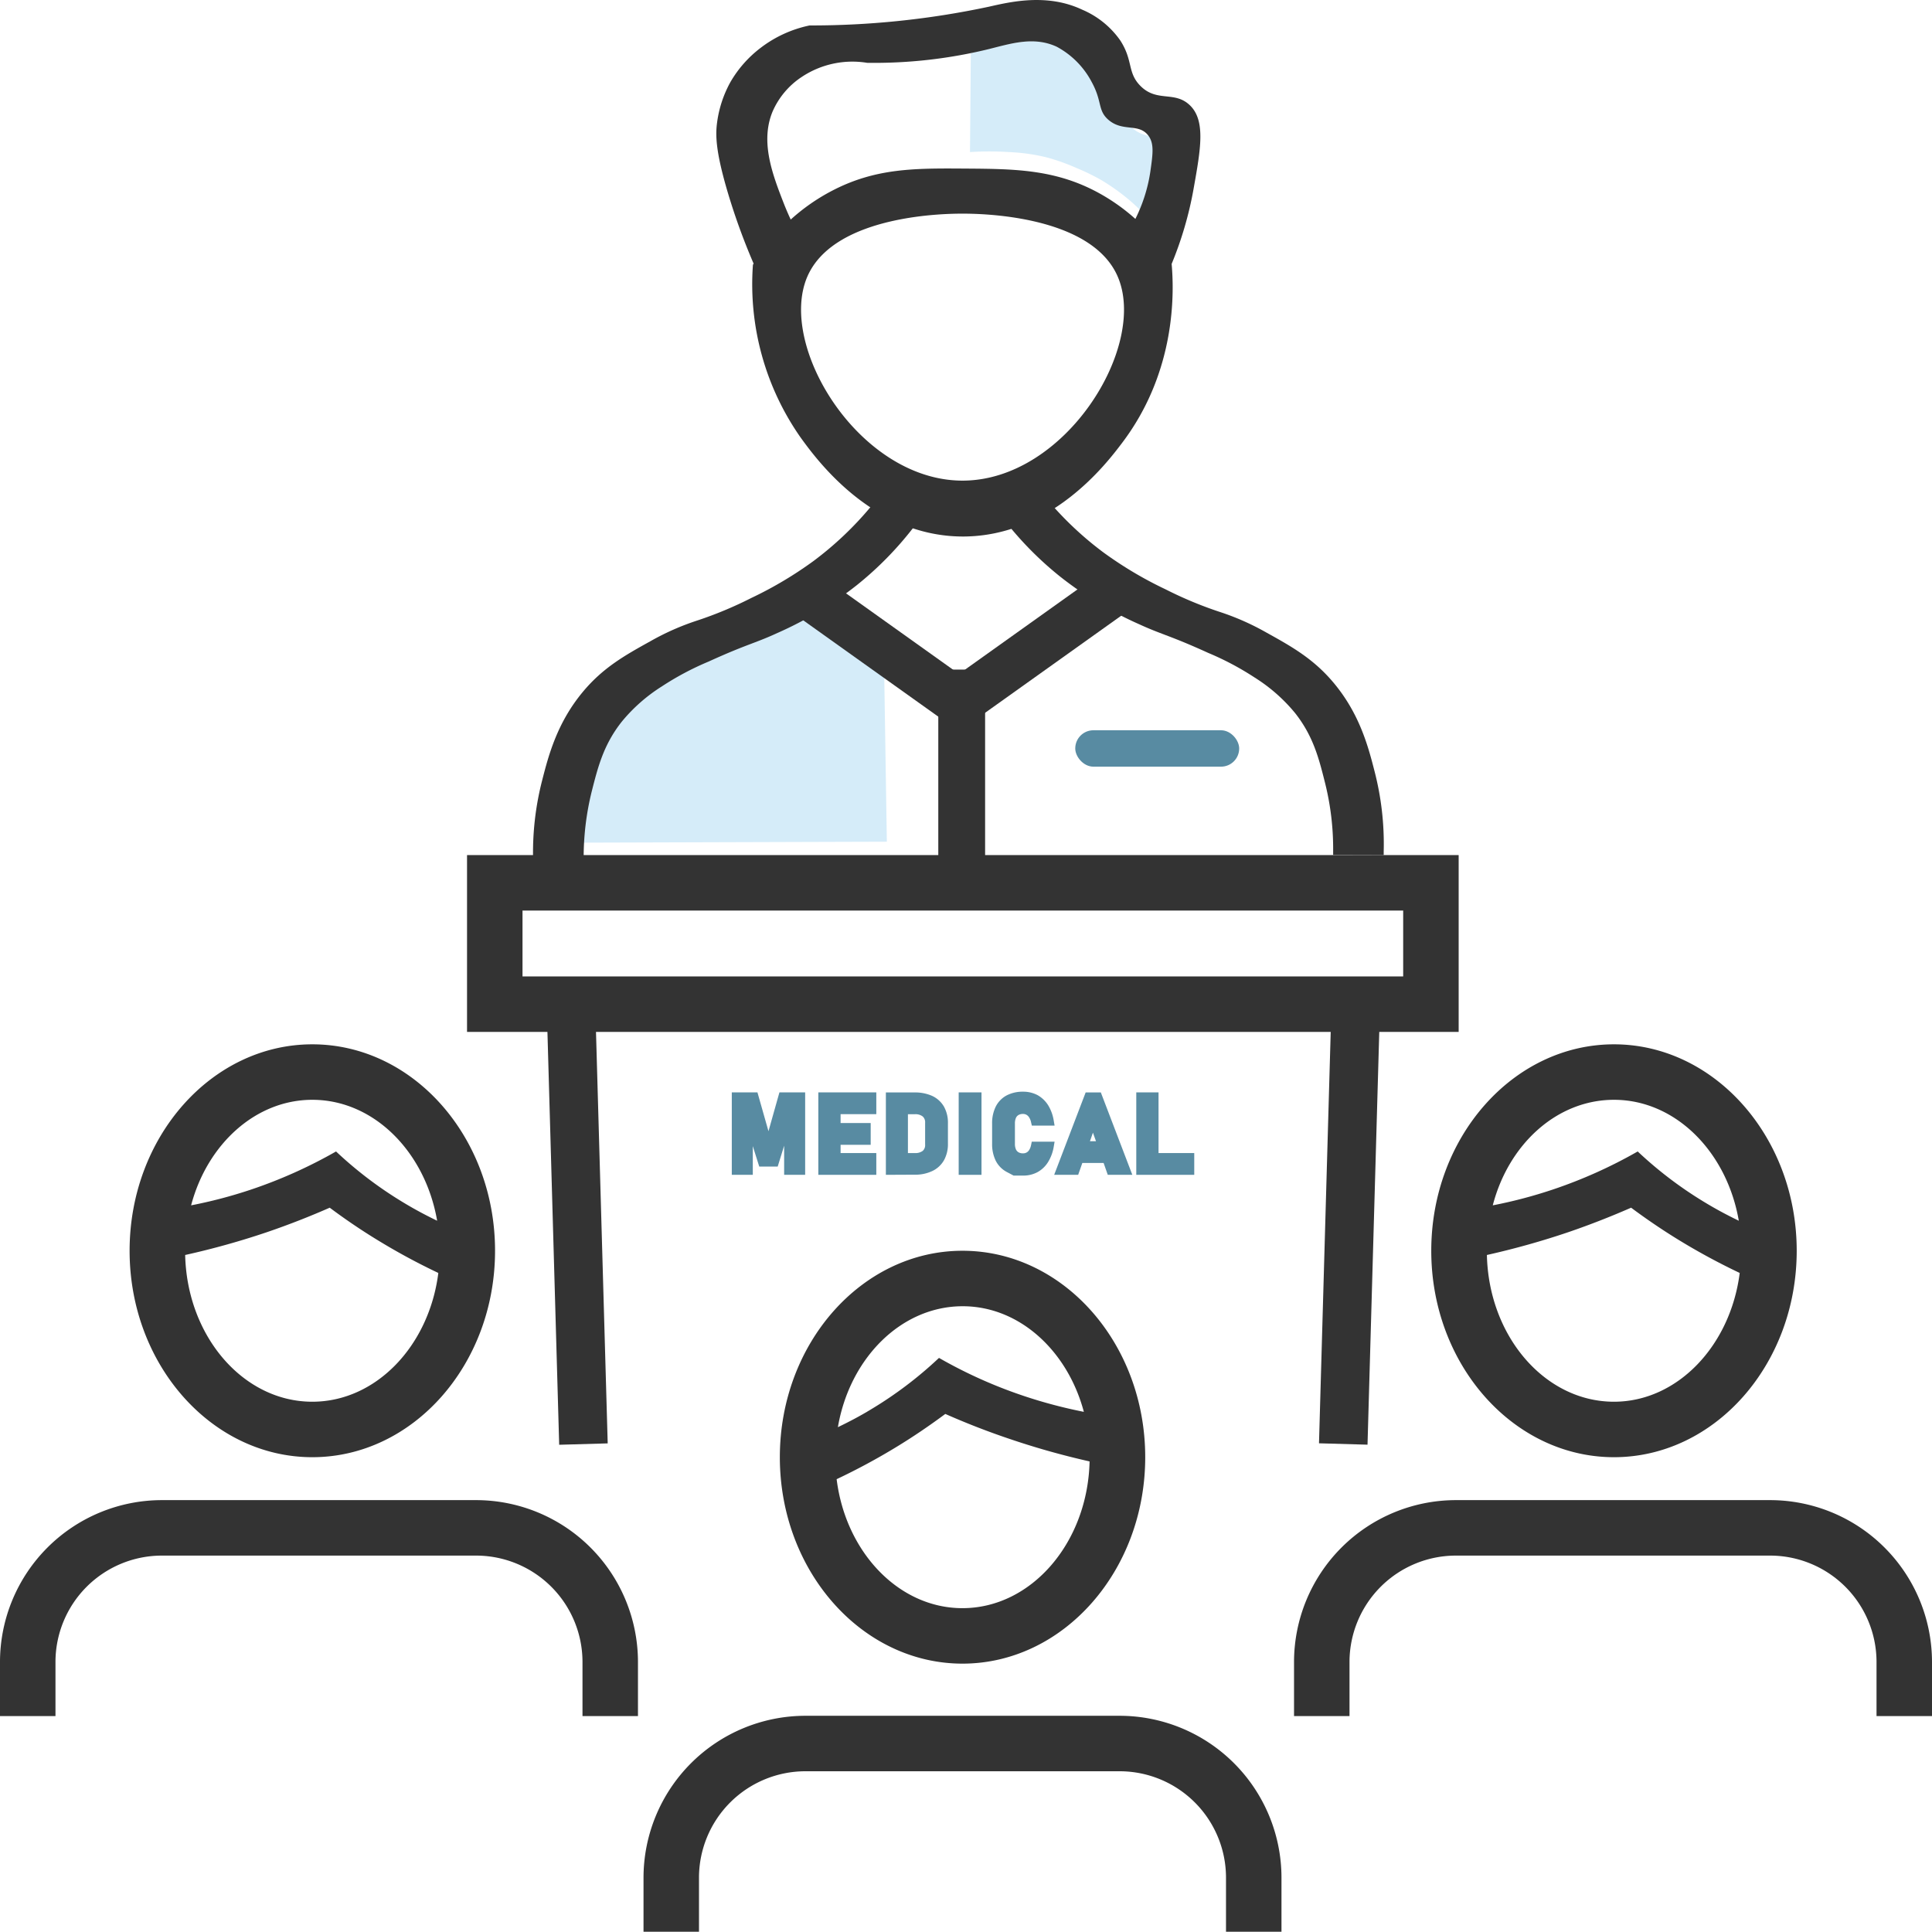 <svg xmlns="http://www.w3.org/2000/svg" viewBox="0 0 278.61 278.57"><title>previous seminar</title><path d="M306.13,417.26a43.41,43.41,0,0,1,5.62,0,27.94,27.94,0,0,1,5.38.75,29.63,29.63,0,0,1,4.25,1.5,31.8,31.8,0,0,1,3.62,1.75,30.37,30.37,0,0,1,3.13,2.13c3.31,2.57,3.47,3.69,4.37,3.62,2.35-.17,5.12-8,2.5-10.87-1.49-1.63-3.68-.49-5.75-2.63-1.19-1.23-.68-1.83-2.25-4.62a15.45,15.45,0,0,0-3.75-4.75,13.22,13.22,0,0,0-5.37-2.63c-2.32-.5-4.13-.19-6.75.25a32.68,32.68,0,0,0-4.88,1.25Z" transform="translate(-166.25 -395.33)" fill="#d5ecf9"/><path d="M249.13,516.85a33.7,33.7,0,0,1,2.5-14.39,25.93,25.93,0,0,1,6.76-10.25c2.87-2.54,2.91-1.21,11-6.25,2.41-1.5,4.36-2.5,8.26-4.5,2.1-1.08,3-1.48,4.26-1.5.6,0,2.26,0,6.76,3a49.4,49.4,0,0,1,5,3.75l.47,30Z" transform="translate(-166.25 -395.33)" fill="#d5ecf9"/><path d="M234.92,619.62H189.58A15.35,15.35,0,0,0,174.25,635v7.8h76V635A15.35,15.35,0,0,0,234.92,619.62Z" transform="translate(-166.25 -395.33)" fill="none"/><path d="M174.25,635a15.35,15.35,0,0,1,15.33-15.34h45.34A15.35,15.35,0,0,1,250.25,635v7.8h8V635a23.36,23.36,0,0,0-23.33-23.34H189.58A23.36,23.36,0,0,0,166.25,635v7.8h8Z" transform="translate(-166.25 -395.33)" fill="#333"/><path d="M211.29,545.93c-14.53,0-26.35,13.36-26.35,29.77s11.82,29.77,26.35,29.77,26.35-13.35,26.35-29.77S225.82,545.93,211.29,545.93Zm0,8c8.87,0,16.28,7.5,18,17.44-1.53-.74-3.13-1.58-4.77-2.57a57.14,57.14,0,0,1-9.81-7.42h0a69,69,0,0,1-12.3,5.51,67.75,67.75,0,0,1-8.6,2.26C196.14,560.34,203.1,553.93,211.29,553.93Zm0,43.54c-10,0-18.12-9.5-18.34-21.28l0,.12A113.2,113.2,0,0,0,204.8,573c3.25-1.11,6.24-2.3,9-3.51,2.13,1.59,4.47,3.2,7.06,4.77a92.92,92.92,0,0,0,8.6,4.64C228.14,589.38,220.5,597.47,211.29,597.47Z" transform="translate(-166.25 -395.33)" fill="#333"/><path d="M399,545.93c-14.53,0-26.35,13.36-26.35,29.77s11.82,29.77,26.35,29.77,26.35-13.35,26.35-29.77S413.48,545.93,399,545.93Zm0,8c8.87,0,16.28,7.5,18,17.44-1.53-.74-3.13-1.58-4.77-2.57a57.14,57.14,0,0,1-9.81-7.42h0a68.71,68.71,0,0,1-12.3,5.51,67.75,67.75,0,0,1-8.6,2.26C383.8,560.34,390.76,553.93,399,553.93Zm0,43.54c-10,0-18.12-9.5-18.33-21.28l0,.12A114.6,114.6,0,0,0,392.47,573c3.24-1.11,6.23-2.3,9-3.51,2.14,1.59,4.48,3.2,7.06,4.77a94.22,94.22,0,0,0,8.6,4.64C415.8,589.38,408.16,597.47,399,597.47Z" transform="translate(-166.25 -395.33)" fill="#333"/><path d="M421.53,619.62H376.19A15.35,15.35,0,0,0,360.86,635v7.8h76V635A15.35,15.35,0,0,0,421.53,619.62Z" transform="translate(-166.25 -395.33)" fill="none"/><path d="M360.86,635a15.35,15.35,0,0,1,15.33-15.34h45.34A15.35,15.35,0,0,1,436.86,635v7.8h8V635a23.36,23.36,0,0,0-23.33-23.34H376.19A23.36,23.36,0,0,0,352.86,635v7.8h8Z" transform="translate(-166.25 -395.33)" fill="#333"/><path d="M327.72,650.76H282.39a15.36,15.36,0,0,0-15.34,15.34v7.8h76v-7.8A15.35,15.35,0,0,0,327.72,650.76Z" transform="translate(-166.25 -395.33)" fill="none"/><path d="M267.05,666.1a15.36,15.36,0,0,1,15.34-15.34h45.33a15.35,15.35,0,0,1,15.33,15.34v7.8h8v-7.8a23.36,23.36,0,0,0-23.33-23.34H282.39a23.37,23.37,0,0,0-23.34,23.34v7.8h8Z" transform="translate(-166.25 -395.33)" fill="#333"/><path d="M278.71,605.47c0,16.42,11.82,29.77,26.34,29.77s26.35-13.35,26.35-29.77-11.82-29.77-26.35-29.77S278.71,589.06,278.71,605.47Zm43.84-6.54a70,70,0,0,1-8.59-2.27,68,68,0,0,1-12.3-5.51h0a56.9,56.9,0,0,1-9.8,7.42c-1.64,1-3.24,1.83-4.78,2.57,1.7-9.94,9.12-17.44,18-17.44C313.25,583.7,320.2,590.11,322.55,598.93Zm-35.65,9.71a93,93,0,0,0,8.61-4.64c2.58-1.57,4.92-3.18,7.06-4.77,2.74,1.21,5.73,2.4,9,3.51a113.2,113.2,0,0,0,11.81,3.34l0-.12c-.22,11.78-8.36,21.28-18.34,21.28C295.85,627.24,288.2,619.15,286.9,608.64Z" transform="translate(-166.25 -395.33)" fill="#333"/><path d="M376.6,544.14h-143v-25.5h143Zm-135-8h127v-9.5h-127Z" transform="translate(-166.25 -395.33)" fill="#333"/><rect x="246.06" y="542.9" width="7" height="60.67" transform="translate(-182.49 -387.98) rotate(-1.63)" fill="#333"/><rect x="357.36" y="542.9" width="7" height="60.67" transform="translate(538.98 761.18) rotate(-178.37)" fill="#333"/><rect x="155.06" y="105.31" width="23.64" height="5.25" rx="2.62" ry="2.62" fill="#588ba2"/><rect x="135.31" y="96.56" width="6.75" height="27.5" fill="#333"/><rect x="290.8" y="476.12" width="6.75" height="26.3" transform="translate(-441.22 49.31) rotate(-54.5)" fill="#333"/><rect x="312.12" y="475.7" width="6.75" height="26.3" transform="translate(-65.53 634.25) rotate(-125.5)" fill="#333"/><path d="M243.13,519.89v-.49a41.84,41.84,0,0,1,1.33-11.64c.89-3.46,2.12-8.2,5.86-12.68,2.92-3.5,6.08-5.26,9.74-7.29a36.65,36.65,0,0,1,6.81-3,56.29,56.29,0,0,0,7.71-3.22,55.55,55.55,0,0,0,9-5.35,48.4,48.4,0,0,0,8.33-7.92l.23-.27,6.54,2.44-.4.53a49.13,49.13,0,0,1-8.49,8.73,52.85,52.85,0,0,1-11.45,6.89c-1.52.7-2.54,1.08-3.72,1.53-1.47.56-3.13,1.19-6.2,2.59a41.33,41.33,0,0,0-6.72,3.57,24.11,24.11,0,0,0-5.76,5.06c-2.65,3.33-3.47,6.6-4.35,10.06a39.63,39.63,0,0,0-1.17,9.93v.51Z" transform="translate(-166.25 -395.33)" fill="#333"/><path d="M365.79,518.64v-.49a41.84,41.84,0,0,0-1.33-11.64c-.89-3.46-2.12-8.2-5.86-12.68-2.92-3.5-6.08-5.26-9.74-7.29a36.65,36.65,0,0,0-6.81-3,56.29,56.29,0,0,1-7.71-3.22,55.55,55.55,0,0,1-9-5.35,48.4,48.4,0,0,1-8.33-7.92l-.23-.27-6.54,2.44.4.53a49.13,49.13,0,0,0,8.49,8.73,53.1,53.1,0,0,0,11.44,6.89c1.53.7,2.55,1.08,3.73,1.53,1.47.56,3.13,1.19,6.2,2.59a41.33,41.33,0,0,1,6.72,3.57,24.11,24.11,0,0,1,5.76,5.06c2.65,3.33,3.47,6.6,4.34,10.06a39.18,39.18,0,0,1,1.18,9.93v.51Z" transform="translate(-166.25 -395.33)" fill="#333"/><path d="M283.29,434" transform="translate(-166.25 -395.33)" fill="#333"/><path d="M338.39,422.47c1-5.61,1.73-9.7-.5-11.91s-4.79-.4-7.21-2.87c-1.88-1.92-1-3.63-2.88-6.53a12.8,12.8,0,0,0-5.5-4.44c-5.13-2.42-10.51-1.08-13.5-.41A122.79,122.79,0,0,1,283,399a17.45,17.45,0,0,0-7.06,3.23,16.69,16.69,0,0,0-4.36,4.94,16.51,16.51,0,0,0-1.91,5.75c-.25,1.81-.27,4.14,1.58,10.33a92.5,92.5,0,0,0,3.68,10.1l-.1.15a38.49,38.49,0,0,0,6.93,25c2.27,3.12,10.3,14.17,23.32,14.2,12.73,0,20.71-10.49,22.94-13.44,8-10.51,7.52-22.17,7.19-25.87h0A52.31,52.31,0,0,0,338.39,422.47Zm-33.34,42.17c-14.87,0-26.78-19.46-22.34-29.5,4-9,20.47-9,22.34-9s18.37,0,22.35,9C331.84,445.18,319.93,464.64,305.05,464.64Zm20.1-41.23c-6.45-3.69-12.49-3.72-19.76-3.77s-12.93-.08-19.25,3.25a28.45,28.45,0,0,0-5.86,4.1c-.28-.59-.59-1.3-.92-2.12-1.68-4.3-3.51-9-1.72-13.4a11.43,11.43,0,0,1,4.16-5,13.2,13.2,0,0,1,9.5-2.08,69.5,69.5,0,0,0,17.62-2c3.22-.81,6.48-1.83,9.72-.32a12.22,12.22,0,0,1,5.08,5.16c1.49,2.75.82,4,2.33,5.34,2.07,1.83,4.35.49,5.75,2.25.93,1.16.7,2.7.34,5.25a22.69,22.69,0,0,1-2.16,6.83v0A28.17,28.17,0,0,0,325.15,423.41Z" transform="translate(-166.25 -395.33)" fill="#333"/><polygon points="113.08 169.42 113.08 165.22 112.15 168.23 109.49 168.23 108.56 165.28 108.56 169.42 105.53 169.42 105.53 157.53 109.23 157.53 110.82 163.13 112.4 157.53 116.11 157.53 116.11 169.42 113.08 169.42" fill="#588ba2"/><path d="M279.1,553.47h2.66v10.68h-1.84v-8.3l.08.48L278,563h-1.77l-2.05-6.49.08-.62v8.3h-1.83V553.47H275l2,7.2Z" transform="translate(-166.25 -395.33)" fill="#588ba2"/><polygon points="118.01 169.42 118.01 157.53 126.37 157.53 126.37 160.67 121.22 160.67 121.22 161.95 125.56 161.95 125.56 165.09 121.22 165.09 121.22 166.28 126.37 166.28 126.37 169.42 118.01 169.42" fill="#588ba2"/><path d="M284.86,553.47h2v10.68h-2Zm.73,0H292v1.94h-6.43Zm0,4.41h5.62v1.94h-5.62Zm0,4.33H292v1.94h-6.43Z" transform="translate(-166.25 -395.33)" fill="#588ba2"/><path d="M294,564.75V552.87h4.14a6,6,0,0,1,2.54.5,3.82,3.82,0,0,1,1.7,1.55,4.74,4.74,0,0,1,.57,2.38v3a4.78,4.78,0,0,1-.55,2.31,3.79,3.79,0,0,1-1.68,1.58,5.7,5.7,0,0,1-2.59.54Zm4.18-3.14a1.74,1.74,0,0,0,1.14-.32,1.1,1.1,0,0,0,.34-.91v-3.14a1.11,1.11,0,0,0-.34-.9,1.69,1.69,0,0,0-1.14-.33h-1v5.6Z" transform="translate(-166.25 -395.33)" fill="#588ba2"/><path d="M294.61,553.47h2v10.68h-2Zm1,8.74h2.57a2.32,2.32,0,0,0,1.54-.47,1.72,1.72,0,0,0,.54-1.36v-3.14a1.72,1.72,0,0,0-.54-1.36,2.32,2.32,0,0,0-1.54-.47h-2.57v-1.94h2.53a5.42,5.42,0,0,1,2.28.44,3.22,3.22,0,0,1,1.44,1.31,4.24,4.24,0,0,1,.49,2.08v3a4.08,4.08,0,0,1-.48,2,3.24,3.24,0,0,1-1.42,1.34,5.08,5.08,0,0,1-2.32.47h-2.52Z" transform="translate(-166.25 -395.33)" fill="#588ba2"/><rect x="138.25" y="157.53" width="3.29" height="11.89" fill="#588ba2"/><path d="M307.18,564.15H305.1V553.47h2.08Z" transform="translate(-166.25 -395.33)" fill="#588ba2"/><path d="M312.42,564.86l-1-.53a3.75,3.75,0,0,1-1.58-1.62,5.41,5.41,0,0,1-.52-2.43v-2.93a5.38,5.38,0,0,1,.52-2.43,3.72,3.72,0,0,1,1.57-1.62,5,5,0,0,1,2.38-.54,4.42,4.42,0,0,1,2.09.5,4.3,4.3,0,0,1,1.53,1.47,6.09,6.09,0,0,1,.8,2.22l.12.7h-3.28l-.11-.47a2,2,0,0,0-.28-.71,1.08,1.08,0,0,0-.39-.38,1,1,0,0,0-.48-.12,1.29,1.29,0,0,0-.66.15.93.93,0,0,0-.37.41,2,2,0,0,0-.15.82v2.93a1.92,1.92,0,0,0,.15.81.93.93,0,0,0,.37.41,1.29,1.29,0,0,0,.66.15,1,1,0,0,0,.5-.12,1,1,0,0,0,.38-.37,2.11,2.11,0,0,0,.27-.71l.1-.48h3.29l-.12.71a6.11,6.11,0,0,1-.81,2.21,4.14,4.14,0,0,1-1.53,1.47,4.32,4.32,0,0,1-2.08.5Z" transform="translate(-166.25 -395.33)" fill="#588ba2"/><path d="M312.57,564.26l-.87-.46a3.1,3.1,0,0,1-1.32-1.36,4.65,4.65,0,0,1-.46-2.16v-2.93a4.63,4.63,0,0,1,.46-2.16,3,3,0,0,1,1.32-1.36,4.25,4.25,0,0,1,2.09-.47,3.69,3.69,0,0,1,1.8.43,3.58,3.58,0,0,1,1.31,1.26,5.5,5.5,0,0,1,.72,2h-2.09a2.79,2.79,0,0,0-.36-.91,1.8,1.8,0,0,0-.6-.57,1.56,1.56,0,0,0-.78-.2,2,2,0,0,0-1,.23,1.53,1.53,0,0,0-.6.68,2.46,2.46,0,0,0-.21,1.07v2.93a2.49,2.49,0,0,0,.21,1.07,1.56,1.56,0,0,0,.6.67,2,2,0,0,0,1,.23,1.59,1.59,0,0,0,.79-.19,1.71,1.71,0,0,0,.6-.57,2.64,2.64,0,0,0,.35-.92h2.09a5.51,5.51,0,0,1-.73,2,3.51,3.51,0,0,1-1.31,1.26,3.62,3.62,0,0,1-1.79.43Z" transform="translate(-166.25 -395.33)" fill="#588ba2"/><path d="M326,564.75l-.6-1.71h-3.07l-.6,1.71h-3.46l4.54-11.88H325l4.54,11.88Zm-1.7-4.85-.44-1.23-.43,1.23Z" transform="translate(-166.25 -395.33)" fill="#588ba2"/><path d="M323.27,553.47h1.27l4.09,10.68h-2.17l-2.56-7.3-2.55,7.3h-2.17Zm-2.13,7h5.62v1.94h-5.62Z" transform="translate(-166.25 -395.33)" fill="#588ba2"/><polygon points="163.86 169.42 163.86 157.53 167.07 157.53 167.07 166.28 172.22 166.28 172.22 169.42 163.86 169.42" fill="#588ba2"/><path d="M330.71,553.47h2v10.68h-2Zm.89,8.74h6.27v1.94H331.6Z" transform="translate(-166.25 -395.33)" fill="#588ba2"/></svg>